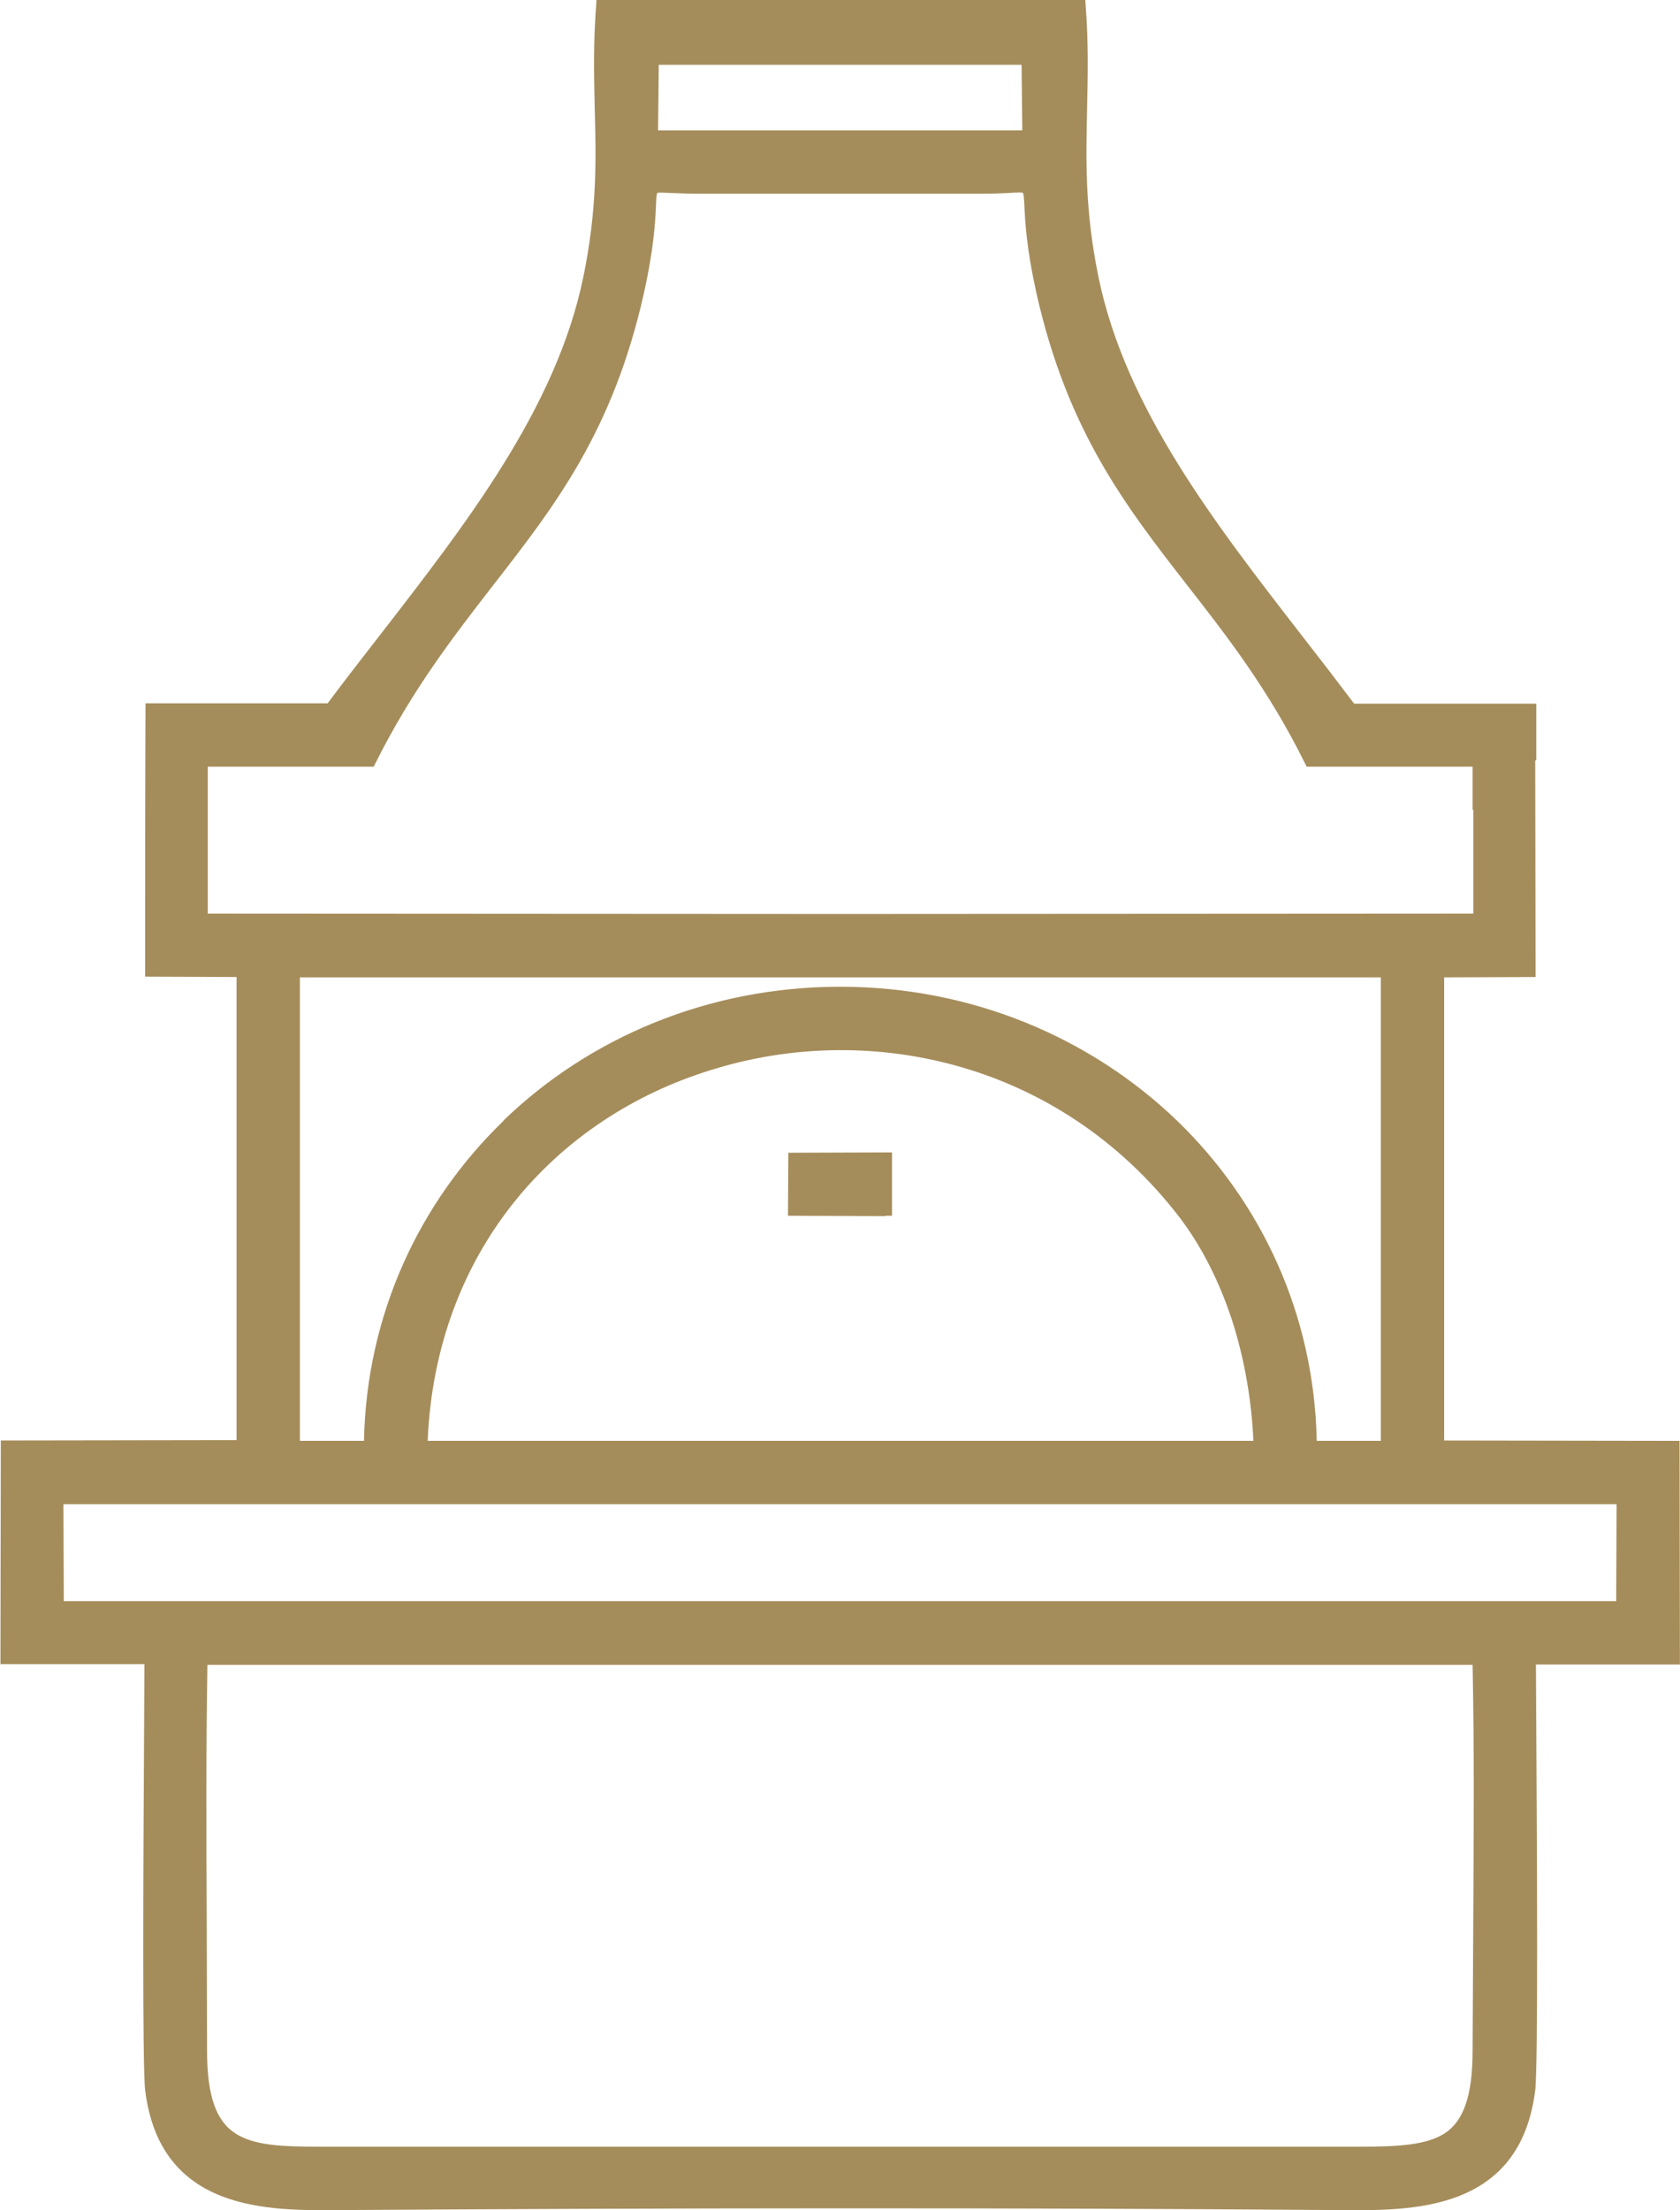 <svg xmlns="http://www.w3.org/2000/svg" xml:space="preserve" width="7.896mm" height="10.382mm" version="1.1" style="shape-rendering:geometricPrecision; text-rendering:geometricPrecision; image-rendering:optimizeQuality; fill-rule:evenodd; clip-rule:evenodd"
viewBox="0 0 46.67 61.37"
 xmlns:xlink="http://www.w3.org/1999/xlink">
 <defs>
  <style type="text/css">
   <![CDATA[
    .fil0 {fill:#A58D5B}
   ]]>
  </style>
 </defs>
 <g id="Camada_x0020_1">
  <path class="fil0" d="M24.6 33.77l-2.71 -0.01 0.01 -1.75 2.88 -0.01 -0 1.76 -0.18 0zm16.31 -11.28l0 -1.2 -4.61 0 -0.05 -0.1c-1.01,-2.04 -2.16,-3.52 -3.27,-4.94 -1.72,-2.21 -3.33,-4.29 -4.19,-8.12 -0.27,-1.22 -0.31,-1.95 -0.33,-2.37 -0.01,-0.22 -0.02,-0.36 -0.04,-0.4 -0.01,-0.02 -0.13,-0.02 -0.42,-0 -0.19,0.01 -0.44,0.02 -0.76,0.02l-7.8 0c-0.31,0 -0.57,-0.01 -0.76,-0.02 -0.29,-0.01 -0.41,-0.02 -0.42,0 -0.03,0.04 -0.03,0.18 -0.04,0.4 -0.02,0.43 -0.06,1.15 -0.33,2.37 -0.86,3.84 -2.47,5.91 -4.19,8.12 -1.1,1.42 -2.25,2.9 -3.27,4.94l-0.05 0.1 -4.61 0 0 4.08 17.58 0.01 17.58 -0.01 0 -2.89zm1.74 -1.37l0.01 6.01 -2.54 0.01 -0 12.86 6.54 0.01 0.01 6.21 -4 -0 0.01 1.93c0.02,3.35 0.05,9.23 -0.03,9.89 -0.42,3.39 -3.43,3.35 -5.45,3.33 -9.21,-0.07 -18.5,-0.06 -27.72,0 -2.02,0.02 -5.03,0.06 -5.45,-3.33 -0.08,-0.66 -0.05,-6.47 -0.03,-9.83l0.01 -2 -4 0 0.01 -6.21 6.55 -0.01 -0 -12.86 -2.54 -0.01c0,-2.53 -0,-5.06 0.01,-7.59l5.06 0c0.47,-0.63 0.96,-1.26 1.45,-1.89 2.41,-3.11 4.9,-6.31 5.65,-9.93 0.39,-1.88 0.36,-3.29 0.32,-4.71 -0.02,-0.91 -0.04,-1.82 0.04,-2.85l0.01 -0.16 13.58 0 0.01 0.16c0.08,1.03 0.06,1.94 0.04,2.85 -0.03,1.42 -0.07,2.82 0.32,4.71 0.75,3.63 3.23,6.82 5.64,9.93 0.5,0.64 1,1.29 1.46,1.9l5.06 0 -0 1.57zm-1.74 25.11l-35.15 0c-0.04,2.56 -0.03,4.61 -0.02,6.82l0.01 3.89c0,1.28 0.26,1.95 0.77,2.29 0.52,0.35 1.32,0.38 2.36,0.38l28.91 0c1.04,0 1.84,-0.04 2.36,-0.38 0.5,-0.34 0.76,-1.01 0.76,-2.29l0.02 -3.89c0.01,-2.21 0.03,-4.25 -0.02,-6.82zm-39.15 -4.46l0.01 2.69 43.13 0 0.01 -2.69 -43.15 0zm10.1 -1.76l22.96 0c-0.05,-1.13 -0.25,-2.28 -0.59,-3.34 -0.35,-1.07 -0.85,-2.07 -1.48,-2.89 -1.7,-2.2 -3.92,-3.58 -6.27,-4.21 -2.23,-0.6 -4.58,-0.53 -6.72,0.14 -2.15,0.66 -4.09,1.92 -5.51,3.71 -1.37,1.73 -2.26,3.95 -2.37,6.59zm2.12 -8.89c2.39,-2.31 5.7,-3.72 9.36,-3.72 3.65,0 6.96,1.41 9.36,3.72 2.34,2.26 3.81,5.38 3.88,8.89l1.78 -0 -0 -12.87 -30.03 0 -0 12.87 1.78 0c0.07,-3.51 1.54,-6.63 3.88,-8.89zm4.3 -27.5l10.12 0 -0.02 -1.82 -10.08 0 -0.02 1.82z"/>
 </g>
</svg>
